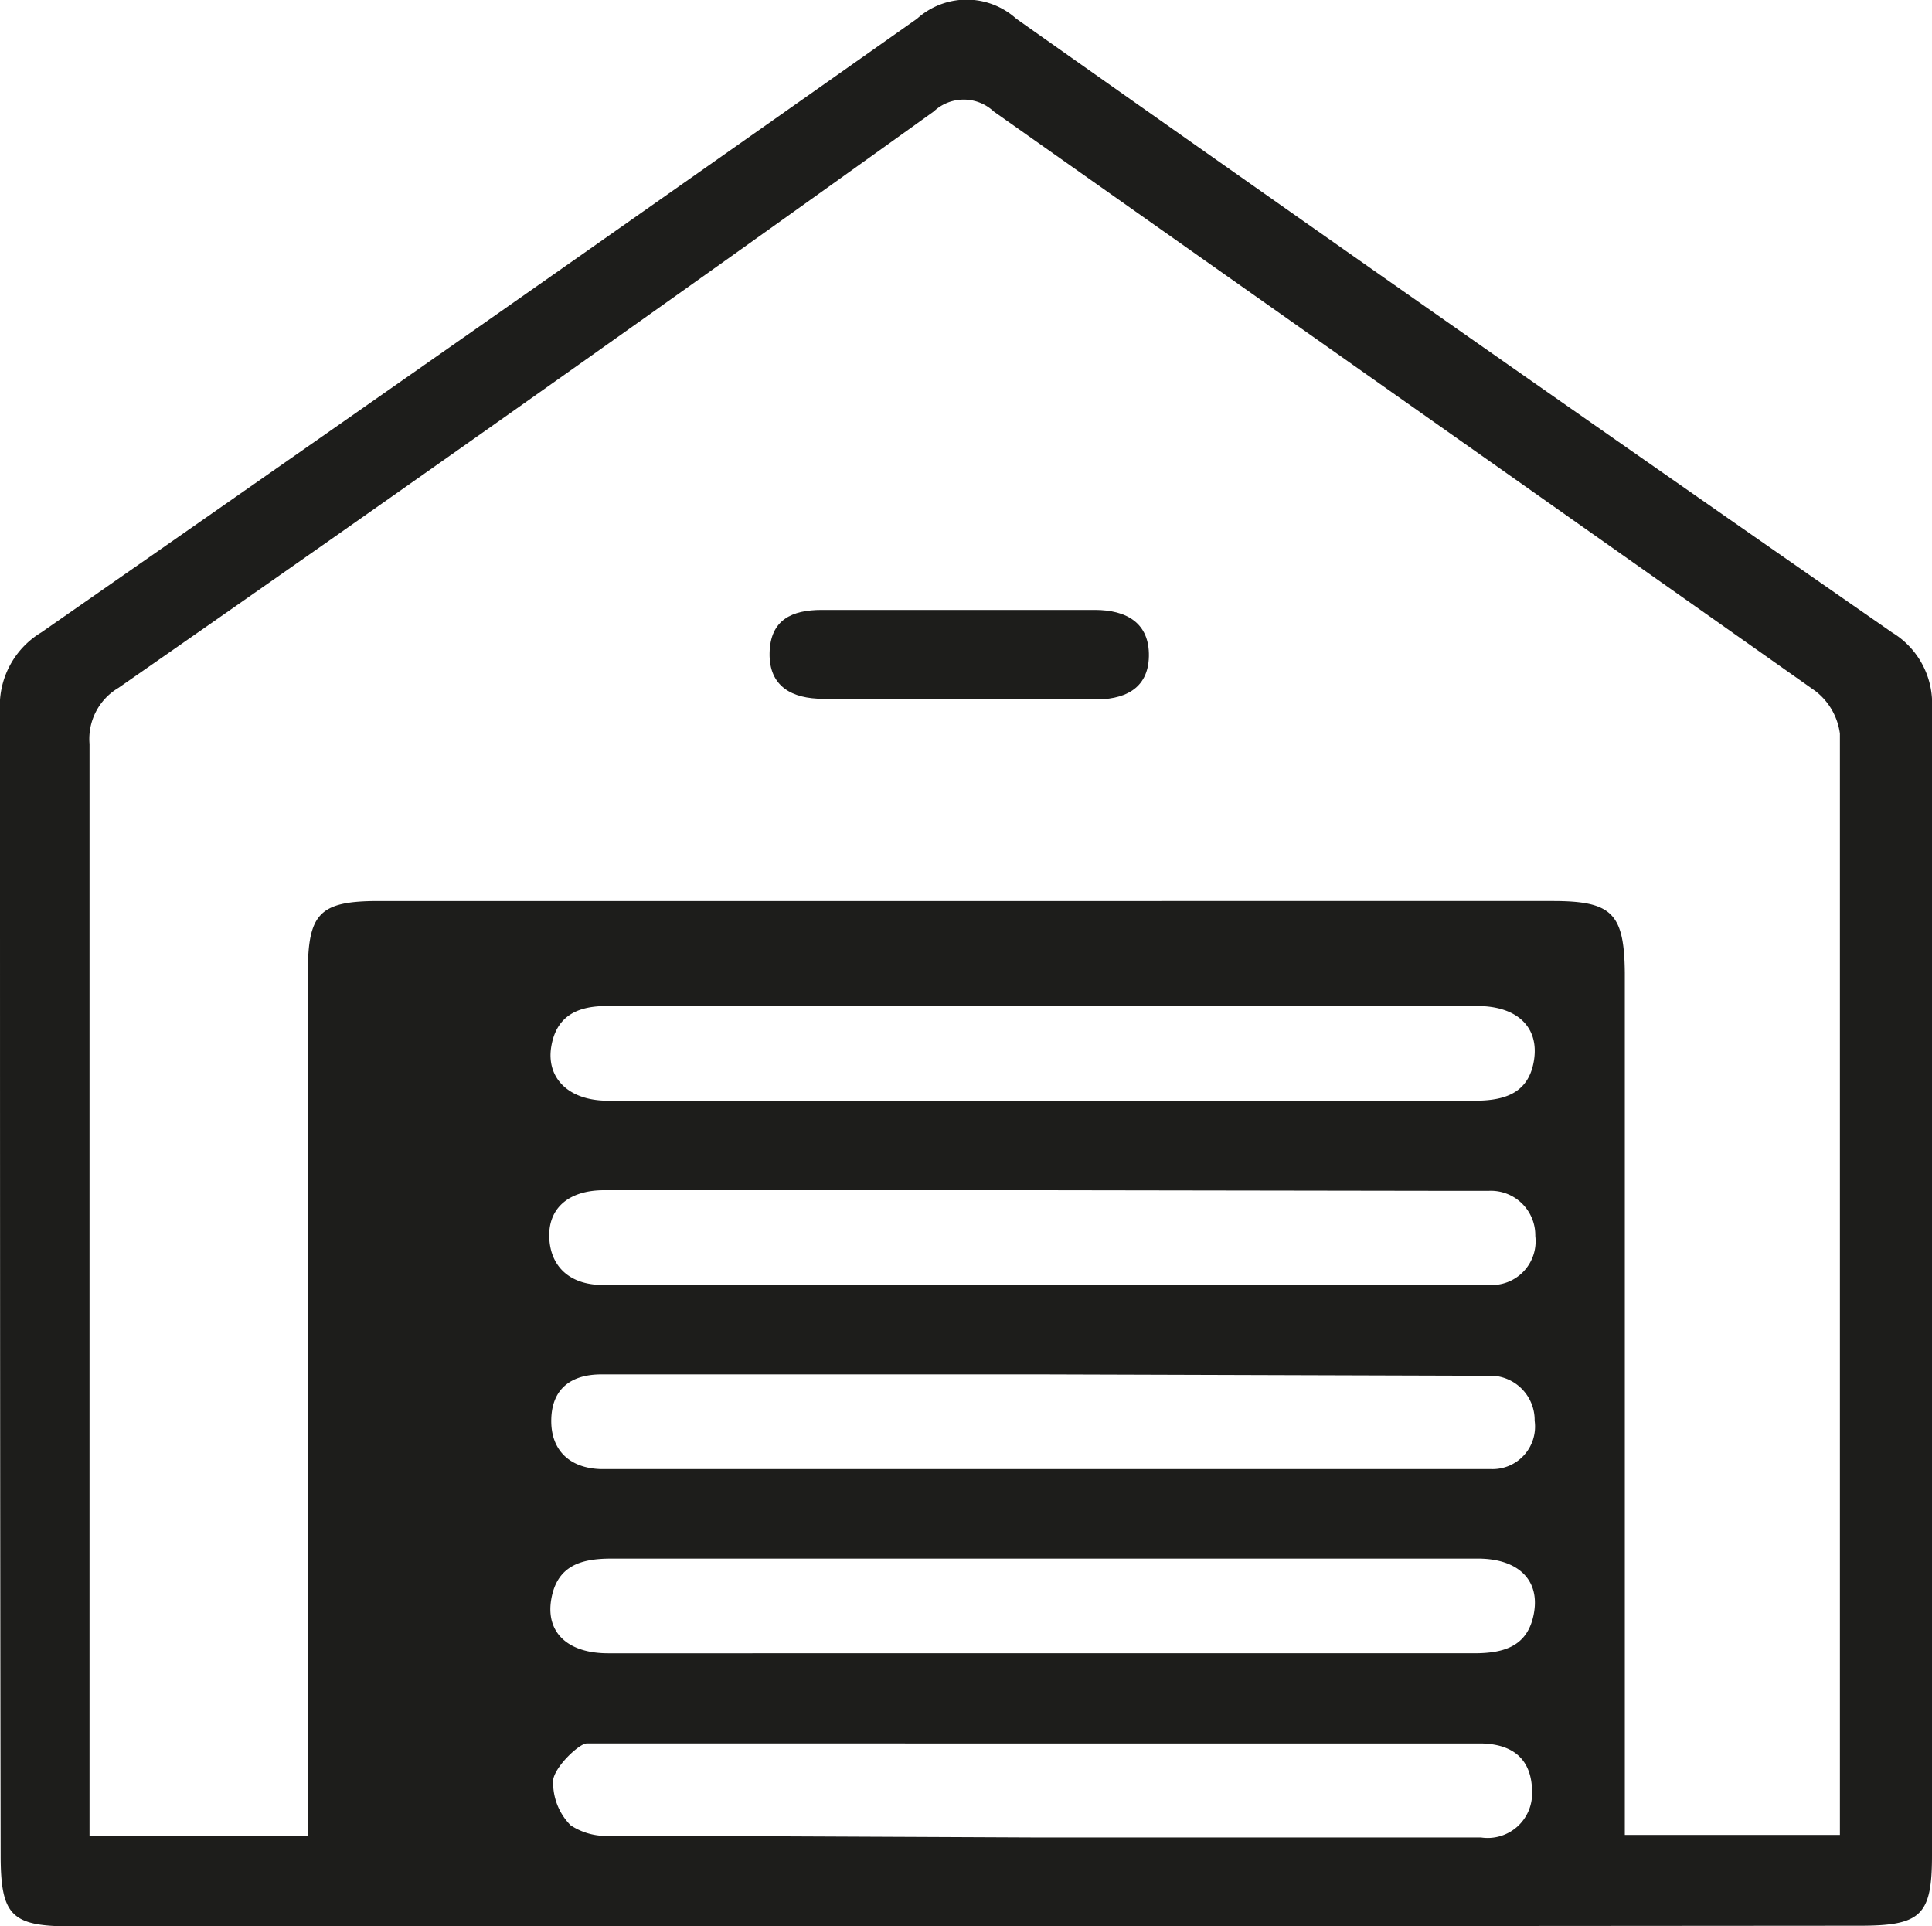 <svg xmlns="http://www.w3.org/2000/svg" viewBox="0 0 30 29.91"><defs><style>.cls-1{fill:#1d1d1b;}</style></defs><g id="Capa_2" data-name="Capa 2"><g id="Garage_Doors"><path class="cls-1" d="M15,29.91H1.11c-.93,0-1.1-.16-1.1-1.11C0,22.89,0,17,0,11.05A1.33,1.33,0,0,1,.64,9.82Q7.45,5.08,14.24.29a1.15,1.15,0,0,1,1.54,0q6.78,4.79,13.6,9.53A1.29,1.29,0,0,1,30,11q0,8.91,0,17.81c0,.93-.17,1.09-1.12,1.09ZM4.78,28.5V15.11c0-.93.18-1.12,1.1-1.12H24.11c.92,0,1.11.19,1.12,1.11V28.49h3.34c0-.12,0-.22,0-.31,0-5.6,0-11.2,0-16.79a1,1,0,0,0-.38-.66c-4.25-3-8.51-6-12.76-9a.68.68,0,0,0-.93,0Q8.19,6.26,1.84,10.68a.92.92,0,0,0-.45.87q0,8.16,0,16.32v.63ZM16.17,17.09c2.25,0,4.49,0,6.73,0,.47,0,.84-.12.92-.63s-.26-.84-.88-.84H9.42c-.45,0-.78.15-.86.63s.26.84.88.84Zm0,1.39c-2.26,0-4.52,0-6.79,0-.56,0-.88.29-.85.76s.37.72.85.71h12c.58,0,1.15,0,1.73,0a.68.68,0,0,0,.73-.76.69.69,0,0,0-.73-.7c-.14,0-.28,0-.42,0Zm0,2.86H9.34c-.47,0-.77.22-.78.7s.29.76.78.77H21.49c.56,0,1.12,0,1.67,0a.66.66,0,0,0,.67-.75.69.69,0,0,0-.67-.7c-.16,0-.32,0-.48,0Zm0,4.33c2.24,0,4.48,0,6.72,0,.47,0,.84-.11.93-.63s-.26-.84-.87-.84H9.49c-.47,0-.84.11-.93.63s.26.84.88.84Zm0,2.86H23a.69.69,0,0,0,.79-.7c0-.51-.29-.75-.79-.76H9.58c-.16,0-.36,0-.47,0s-.48.34-.52.56a.94.94,0,0,0,.27.71,1,1,0,0,0,.66.16Z"/><path class="cls-1" d="M14.86,10.85H12.78c-.48,0-.84-.19-.83-.71s.35-.67.81-.67H17c.49,0,.85.2.84.72s-.4.68-.87.67Z"/></g></g></svg>